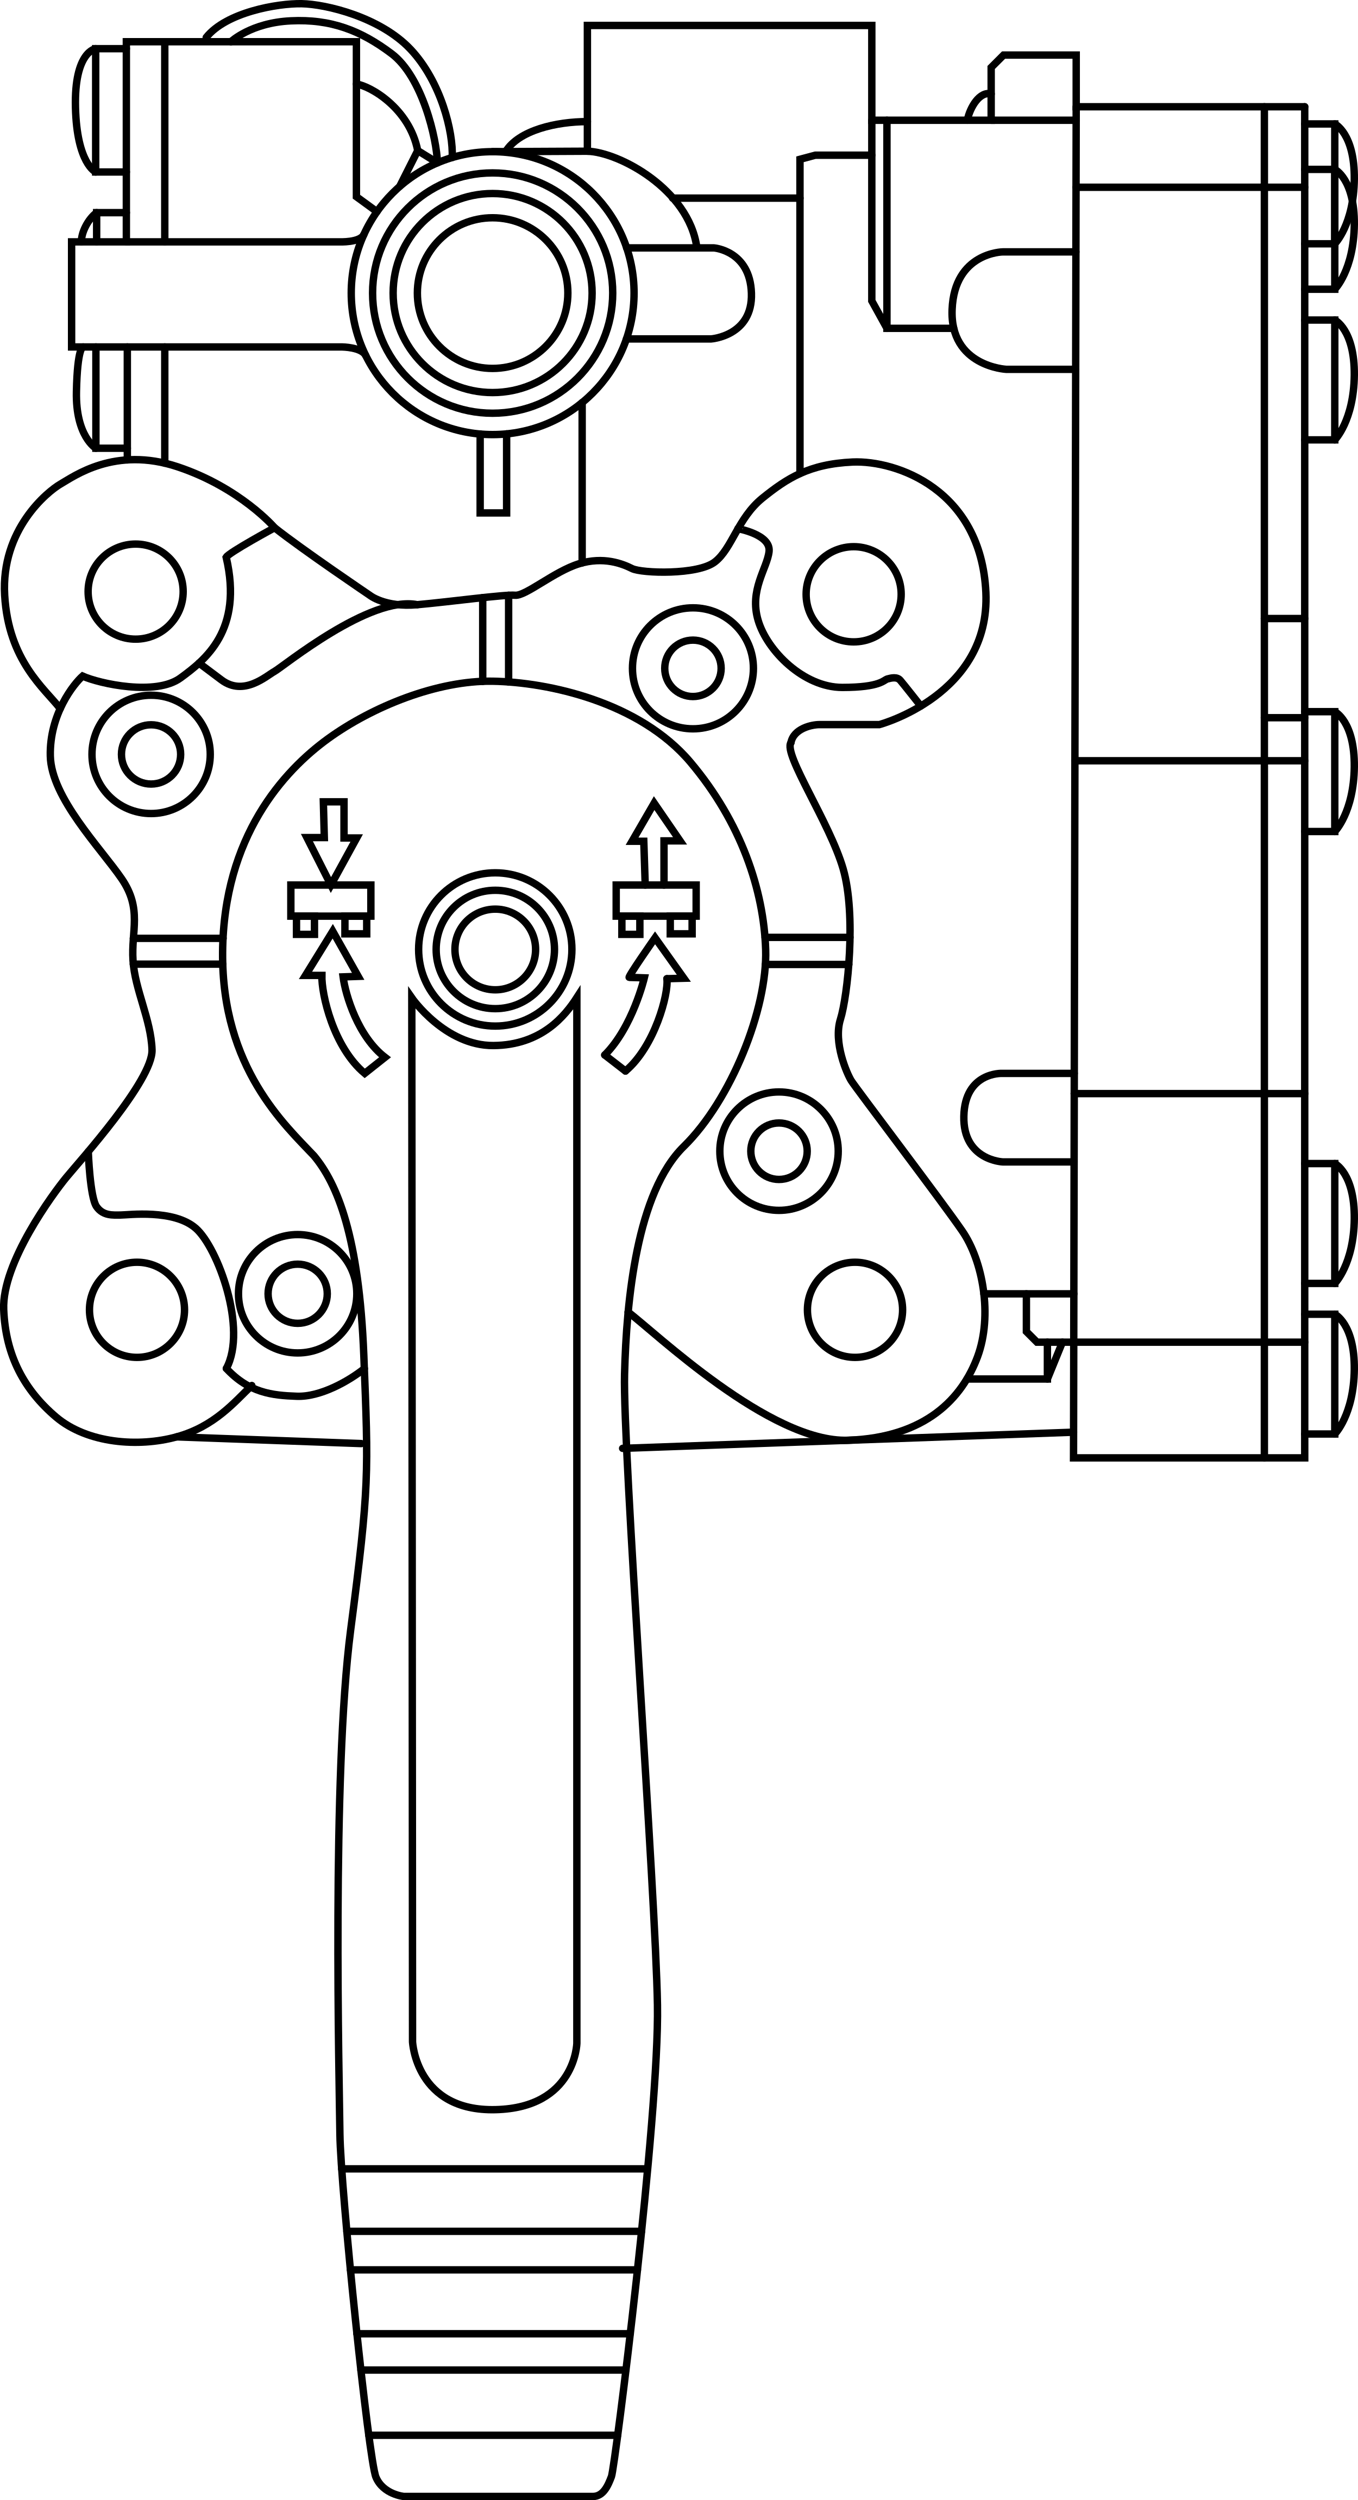 <?xml version="1.0" encoding="iso-8859-1"?>
<!DOCTYPE svg PUBLIC "-//W3C//DTD SVG 1.1//EN" "http://www.w3.org/Graphics/SVG/1.1/DTD/svg11.dtd">
<!-- Generator: Arbortext IsoDraw 7.0 -->
<svg id="Standardebene" width="100%" height="100%" viewBox="0 0 23.859 43.914"
 xmlns="http://www.w3.org/2000/svg" xmlns:xlink="http://www.w3.org/1999/xlink"
 fill-rule="evenodd" clip-rule="evenodd" stroke="#000000" stroke-linecap="round" fill="none" xml:space="preserve">
 <g>
  <path stroke-width="0.13" stroke-linecap="butt" id="path3770" d="M15.833 10.438C15.833 10.9 15.46 11.274 14.999 11.274C14.537 11.274 14.163 10.9 14.163 10.438C14.163 9.977 14.537 9.602 14.999 9.602C15.46 9.602 15.833 9.977 15.833 10.438L15.833 10.438z"/>
  <path stroke-width="0.13" stroke-linecap="butt" id="path3772" d="M3.218 10.391C3.218 10.852 2.844 11.226 2.383 11.226C1.922 11.226 1.548 10.852 1.548 10.391C1.548 9.929 1.922 9.556 2.383 9.556C2.844 9.556 3.218 9.929 3.218 10.391L3.218 10.391z"/>
  <path stroke-width="0.13" stroke-linecap="butt" id="path3774" d="M3.242 23.006C3.242 23.466 2.868 23.841 2.407 23.841C1.946 23.841 1.572 23.466 1.572 23.006C1.572 22.545 1.946 22.17 2.407 22.17C2.868 22.17 3.242 22.545 3.242 23.006L3.242 23.006z"/>
  <path stroke-width="0.13" stroke-linecap="butt" id="path3776" d="M15.858 23.006C15.858 23.466 15.484 23.841 15.022 23.841C14.561 23.841 14.186 23.466 14.186 23.006C14.186 22.545 14.561 22.17 15.022 22.17C15.484 22.17 15.858 22.545 15.858 23.006L15.858 23.006z"/>
  <path stroke-width="0.13" stroke-linecap="butt" id="path3778" d="M14.182 20.219C14.182 20.493 13.961 20.716 13.686 20.716C13.413 20.716 13.191 20.493 13.191 20.219C13.191 19.946 13.413 19.724 13.686 19.724C13.961 19.724 14.182 19.946 14.182 20.219L14.182 20.219z"/>
  <path stroke-width="0.13" stroke-linecap="butt" id="path3780" d="M14.727 20.219C14.727 20.794 14.26 21.259 13.686 21.259C13.112 21.259 12.647 20.794 12.647 20.219C12.647 19.646 13.112 19.179 13.686 19.179C14.26 19.179 14.727 19.646 14.727 20.219L14.727 20.219z"/>
  <path stroke-width="0.13" stroke-linecap="butt" id="path3782" d="M12.67 11.739C12.67 12.012 12.448 12.234 12.175 12.234C11.9 12.234 11.679 12.012 11.679 11.739C11.679 11.464 11.9 11.243 12.175 11.243C12.448 11.243 12.67 11.464 12.67 11.739L12.67 11.739z"/>
  <path stroke-width="0.13" stroke-linecap="butt" id="path3784" d="M13.237 11.739C13.237 12.326 12.762 12.801 12.175 12.801C11.587 12.801 11.112 12.326 11.112 11.739C11.112 11.151 11.587 10.676 12.175 10.676C12.762 10.676 13.237 11.151 13.237 11.739L13.237 11.739z"/>
  <path stroke-width="0.13" stroke-linecap="butt" id="path3786" d="M3.174 13.25C3.174 13.538 2.942 13.771 2.655 13.771C2.367 13.771 2.134 13.538 2.134 13.25C2.134 12.964 2.367 12.73 2.655 12.73C2.942 12.73 3.174 12.964 3.174 13.25L3.174 13.25z"/>
  <path stroke-width="0.13" stroke-linecap="butt" id="path3788" d="M3.694 13.25C3.694 13.824 3.229 14.289 2.655 14.289C2.08 14.289 1.616 13.824 1.616 13.25C1.616 12.676 2.08 12.211 2.655 12.211C3.229 12.211 3.694 12.676 3.694 13.25L3.694 13.25z"/>
  <path stroke-width="0.13" stroke-linecap="butt" id="path3790" d="M5.75 22.724C5.75 23.01 5.517 23.243 5.23 23.243C4.942 23.243 4.71 23.01 4.71 22.724C4.71 22.437 4.942 22.204 5.23 22.204C5.517 22.204 5.75 22.437 5.75 22.724L5.75 22.724z"/>
  <path stroke-width="0.13" stroke-linecap="butt" id="path3792" d="M6.269 22.724C6.269 23.297 5.804 23.763 5.23 23.763C4.655 23.763 4.19 23.297 4.19 22.724C4.19 22.149 4.655 21.684 5.23 21.684C5.804 21.684 6.269 22.149 6.269 22.724L6.269 22.724z"/>
  <path stroke-width="0.13" stroke-linecap="butt" id="path3794" d="M9.41 16.675C9.41 17.068 9.093 17.385 8.702 17.385C8.31 17.385 7.993 17.068 7.993 16.675C7.993 16.285 8.31 15.968 8.702 15.968C9.093 15.968 9.41 16.285 9.41 16.675L9.41 16.675z"/>
  <path stroke-width="0.13" stroke-linecap="butt" id="path3796" d="M9.742 16.675C9.742 17.25 9.276 17.716 8.702 17.716C8.128 17.716 7.663 17.25 7.663 16.675C7.663 16.102 8.128 15.637 8.702 15.637C9.276 15.637 9.742 16.102 9.742 16.675L9.742 16.675z"/>
  <path stroke-width="0.13" stroke-linecap="butt" id="path3798" d="M10.048 16.675C10.048 17.42 9.445 18.022 8.702 18.022C7.958 18.022 7.355 17.42 7.355 16.675C7.355 15.932 7.958 15.33 8.702 15.33C9.445 15.33 10.048 15.932 10.048 16.675L10.048 16.675z"/>
  <path stroke-width="0.13" stroke-linecap="butt" id="path3800" d="M9.977 5.147C9.977 5.878 9.385 6.471 8.654 6.471C7.924 6.471 7.333 5.878 7.333 5.147C7.333 4.416 7.924 3.825 8.654 3.825C9.385 3.825 9.977 4.416 9.977 5.147L9.977 5.147z"/>
  <path stroke-width="0.13" stroke-linecap="butt" id="path3802" d="M10.403 5.147C10.403 6.113 9.621 6.895 8.654 6.895C7.689 6.895 6.907 6.113 6.907 5.147C6.907 4.182 7.689 3.399 8.654 3.399C9.621 3.399 10.403 4.182 10.403 5.147L10.403 5.147z"/>
  <path stroke-width="0.13" stroke-linecap="butt" id="path3804" d="M10.765 5.147C10.765 6.312 9.82 7.258 8.654 7.258C7.49 7.258 6.546 6.312 6.546 5.147C6.546 3.983 7.49 3.037 8.654 3.037C9.82 3.037 10.765 3.983 10.765 5.147L10.765 5.147z"/>
  <path stroke-width="0.13" stroke-linecap="butt" id="path3806" d="M11.14 5.147C11.14 6.519 10.028 7.633 8.654 7.633C7.283 7.633 6.171 6.519 6.171 5.147C6.171 3.775 7.283 2.664 8.654 2.664C10.028 2.664 11.14 3.775 11.14 5.147L11.14 5.147z"/>
  <path stroke-width="0.13" stroke-linecap="butt" id="path3808" d="M22.923 1.875L18.908 1.875L18.908 0.967L17.632 0.967L17.414 1.185L17.414 2.112L15.317 2.112L15.317 0.447L10.32 0.447L10.32 2.656L8.654 2.664"/>
  <path stroke-width="0.13" stroke-linecap="butt" id="path3810" d="M22.923 1.875L22.923 25.606L18.861 25.606L18.908 1.875"/>
  <path stroke-width="0.13" stroke-linecap="butt" id="path3812" d="M18.861 25.155L10.939 25.439"/>
  <path stroke-width="0.13" stroke-linecap="butt" id="path3814" d="M6.346 25.355L3.104 25.237"/>
  <path stroke-width="0.13" stroke-linecap="butt" id="path3816" d="M4.424 24.335C4.123 24.62 3.773 25.054 3.104 25.237C2.436 25.422 1.535 25.355 0.984 24.888C0.433 24.42 0.098 23.818 0.065 23C0.032 22.181 0.934 20.961 1.167 20.678C1.401 20.393 2.687 18.974 2.671 18.44C2.653 17.905 2.37 17.387 2.337 16.87C2.302 16.352 2.504 15.968 2.136 15.432C1.769 14.897 0.9 14.012 0.884 13.278C0.867 12.542 1.3 12.009 1.451 11.875C1.752 12.009 2.738 12.226 3.172 11.907C3.605 11.59 4.274 11.073 3.974 9.787C4.024 9.702 4.825 9.269 4.825 9.269"/>
  <path stroke-width="0.13" stroke-linecap="butt" id="path3818" d="M1.058 12.446C0.783 12.092 0.149 11.608 0.082 10.455C0.015 9.301 0.833 8.634 1.066 8.5C1.3 8.367 2.019 7.833 3.121 8.199C4.224 8.567 4.825 9.269 4.825 9.269C5.309 9.653 6.496 10.455 6.496 10.455C6.496 10.455 6.762 10.672 7.331 10.621C7.899 10.571 8.868 10.438 9.051 10.455C9.236 10.471 9.737 10.037 10.17 9.903C10.605 9.769 10.939 9.903 11.106 9.987C11.274 10.07 12.259 10.103 12.56 9.869C12.861 9.637 12.961 9.102 13.394 8.75C13.829 8.4 14.214 8.15 14.981 8.115C15.75 8.083 17.236 8.6 17.321 10.404C17.403 12.208 15.449 12.727 15.449 12.727C15.449 12.727 14.531 12.727 14.397 12.727C14.263 12.727 13.945 12.794 13.896 13.044"/>
  <path stroke-width="0.13" stroke-linecap="butt" id="path3820" d="M12.965 9.285C12.965 9.287 13.544 9.385 13.512 9.686C13.478 9.987 13.16 10.362 13.32 10.897C13.478 11.432 14.121 12.074 14.798 12.074C15.474 12.074 15.525 11.942 15.592 11.925C15.659 11.907 15.759 11.882 15.817 11.949C15.875 12.016 16.178 12.401 16.178 12.401"/>
  <path stroke-width="0.13" stroke-linecap="butt" id="path3822" d="M7.331 10.621C6.496 10.455 4.976 11.708 4.825 11.791C4.674 11.875 4.283 12.236 3.89 11.942C3.498 11.647 3.496 11.647 3.496 11.647"/>
  <path stroke-width="0.13" stroke-linecap="butt" id="path3824" d="M7.945 2.766C7.966 2.319 7.748 1.435 7.214 0.867C6.679 0.299 5.727 0.073 5.301 0.065C4.876 0.057 3.974 0.215 3.623 0.658"/>
  <path stroke-width="0.13" stroke-linecap="butt" id="path3826" d="M6.623 3.718L6.262 3.455L6.262 0.733L2.22 0.733L2.22 4.248L1.258 4.248L1.258 6.094L6.011 6.094C6.011 6.094 6.346 6.097 6.423 6.24"/>
  <path stroke-width="0.13" stroke-linecap="butt" id="path3828" d="M2.22 4.248L5.961 4.248C5.961 4.248 6.322 4.264 6.392 4.121"/>
  <path stroke-width="0.13" stroke-linecap="butt" id="path3830" d="M2.895 4.248L2.895 0.733"/>
  <path stroke-width="0.13" stroke-linecap="butt" id="path3832" d="M2.22 0.855L1.681 0.855L1.681 3.021L2.22 3.021"/>
  <path stroke-width="0.13" stroke-linecap="butt" id="path3834" d="M1.681 0.855C1.681 0.855 1.302 0.902 1.326 1.887C1.35 2.874 1.681 3.021 1.681 3.021"/>
  <path stroke-width="0.13" stroke-linecap="butt" id="path3878" d="M22.214 1.875L22.214 25.606"/>
  <path stroke-width="0.13" stroke-linecap="butt" id="path3880" d="M2.237 6.094L2.237 8.077"/>
  <path stroke-width="0.13" stroke-linecap="butt" id="path3882" d="M2.895 6.094L2.895 8.135"/>
  <path stroke-width="0.13" stroke-linecap="butt" id="path3884" d="M2.237 7.873L1.685 7.873L1.685 6.094"/>
  <path stroke-width="0.13" stroke-linecap="butt" id="path3886" d="M1.685 7.873C1.685 7.873 1.326 7.665 1.343 6.879C1.359 6.094 1.459 6.094 1.459 6.094"/>
  <path stroke-width="0.13" stroke-linecap="butt" id="path3888" d="M2.22 3.735L1.698 3.735L1.698 4.248"/>
  <path stroke-width="0.13" stroke-linecap="butt" id="path3890" d="M1.698 3.735C1.543 3.849 1.425 4.091 1.431 4.248"/>
  <path stroke-width="0.13" stroke-linecap="butt" id="path3892" d="M7.685 2.859C7.674 2.444 7.423 1.351 6.879 0.942C6.336 0.533 5.811 0.332 5.11 0.366C4.408 0.399 4.057 0.733 4.057 0.733"/>
  <path stroke-width="0.13" stroke-linecap="butt" id="path3894" d="M6.262 1.476C6.504 1.51 7.192 1.899 7.339 2.645"/>
  <path stroke-width="0.13" stroke-linecap="butt" id="path3896" d="M7.685 2.859L7.339 2.645"/>
  <path stroke-width="0.13" stroke-linecap="butt" id="path3898" d="M7.339 2.645L7.022 3.274"/>
  <path stroke-width="0.13" stroke-linecap="butt" id="path3900" d="M10.32 2.136C9.778 2.136 9.115 2.286 8.884 2.663"/>
  <path stroke-width="0.13" stroke-linecap="butt" id="path3902" d="M17.414 2.112L18.908 2.112"/>
  <path stroke-width="0.13" stroke-linecap="butt" id="path3904" d="M17.414 1.649C17.213 1.599 17.042 1.882 16.995 2.112"/>
  <path stroke-width="0.13" stroke-linecap="butt" id="path3906" d="M18.902 4.424L17.62 4.424C17.62 4.424 16.768 4.432 16.728 5.434C16.686 6.437 17.679 6.487 17.679 6.487L18.899 6.487"/>
  <path stroke-width="0.13" stroke-linecap="butt" id="path3908" d="M16.756 5.767L15.583 5.767L15.583 2.112"/>
  <path stroke-width="0.13" stroke-linecap="butt" id="path3910" d="M15.317 2.112L15.317 5.285L15.583 5.767"/>
  <path stroke-width="0.13" stroke-linecap="butt" id="path3912" d="M15.317 2.726L14.324 2.726L14.055 2.798L14.055 8.317"/>
  <path stroke-width="0.13" stroke-linecap="butt" id="path3914" d="M14.055 3.48L11.817 3.48"/>
  <path stroke-width="0.13" stroke-linecap="butt" id="path3916" d="M10.32 2.656C10.872 2.671 12.099 3.322 12.242 4.341"/>
  <path stroke-width="0.13" stroke-linecap="butt" id="path3918" d="M11.009 4.354L12.542 4.354C12.542 4.354 13.178 4.4 13.202 5.15C13.227 5.903 12.493 5.953 12.493 5.953L11.006 5.953"/>
  <path stroke-width="0.13" stroke-linecap="butt" id="path3920" d="M10.228 7.07L10.228 9.887"/>
  <path stroke-width="0.13" stroke-linecap="butt" id="path3922" d="M8.436 7.623L8.436 9.009L8.901 9.009L8.901 7.621"/>
  <path stroke-width="0.13" stroke-linecap="butt" id="path3924" d="M22.923 3.289L18.905 3.289"/>
  <path stroke-width="0.13" stroke-linecap="butt" id="path3926" d="M22.923 10.864L22.214 10.864"/>
  <path stroke-width="0.13" stroke-linecap="butt" id="path3928" d="M22.214 12.606L22.923 12.606"/>
  <path stroke-width="0.13" stroke-linecap="butt" id="path3930" d="M22.923 13.362L22.214 13.362L18.885 13.362"/>
  <path stroke-width="0.13" stroke-linecap="butt" id="path3932" d="M22.923 19.208L18.873 19.208"/>
  <path stroke-width="0.13" stroke-linecap="butt" id="path3934" d="M22.923 23.574L18.864 23.574"/>
  <path stroke-width="0.13" stroke-linecap="butt" id="path3936" d="M7.235 17.527C7.235 17.527 7.82 18.37 8.669 18.364C9.516 18.358 9.931 17.838 10.135 17.521L10.135 35.886C10.135 35.886 10.112 37.02 8.708 37.054C7.306 37.09 7.248 35.862 7.248 35.862L7.235 17.527z"/>
  <path stroke-width="0.13" stroke-linecap="butt" id="path3938" d="M5.516 20.3C5.019 19.771 3.895 18.762 3.911 16.728C3.927 14.693 4.987 13.537 5.764 12.974C6.541 12.412 7.682 11.948 8.657 11.965C9.632 11.981 11.237 12.33 12.13 13.387C13.022 14.445 13.419 15.637 13.452 16.678C13.486 17.721 12.842 19.324 12.015 20.135C11.188 20.945 11.006 22.833 10.973 24.137C10.939 25.439 11.519 33.265 11.551 35.216C11.585 37.167 10.803 43.345 10.743 43.497C10.686 43.649 10.603 43.848 10.416 43.848C10.23 43.848 7.096 43.848 7.096 43.848C7.096 43.848 6.732 43.814 6.605 43.509C6.476 43.206 5.985 38.447 5.972 37.487C5.961 36.529 5.83 31.181 6.16 28.635C6.492 26.088 6.474 25.89 6.392 23.806C6.309 21.722 5.929 20.795 5.516 20.3L5.516 20.3z"/>
  <path stroke-width="0.13" stroke-linecap="butt" id="path3959" d="M5.681 14.083L6.044 14.083L6.044 14.718L6.267 14.718L5.814 15.545L5.392 14.711L5.698 14.711L5.681 14.083z"/>
  <path stroke-width="0.13" stroke-linecap="butt" id="path3961" d="M11.336 15.545L11.311 14.776L11.105 14.776L11.493 14.106L11.948 14.769L11.666 14.769L11.666 15.545"/>
  <path stroke-width="0.13" stroke-linecap="butt" id="path3963" d="M11.717 17.19L12.015 17.182L11.509 16.472C11.509 16.472 11.022 17.167 11.055 17.167C11.089 17.167 11.32 17.175 11.32 17.175C11.32 17.175 11.115 18.042 10.625 18.53"/>
  <path stroke-width="0.13" stroke-linecap="butt" id="path3965" d="M11.717 17.19C11.75 17.455 11.502 18.382 10.989 18.812"/>
  <path stroke-width="0.13" stroke-linecap="butt" id="path3967" d="M10.625 18.53L10.989 18.812"/>
  <path stroke-width="0.13" stroke-linecap="butt" id="path3969" d="M6.764 18.571C6.291 18.207 6.07 17.481 6.028 17.158L6.293 17.149L5.846 16.356L5.367 17.132C5.367 17.132 5.599 17.132 5.655 17.132C5.647 17.463 5.855 18.39 6.408 18.853L6.764 18.571z"/>
  <path stroke-width="0.13" stroke-linecap="butt" id="path3971" d="M8.936 11.978L8.936 10.455"/>
  <path stroke-width="0.13" stroke-linecap="butt" id="path3973" d="M8.481 11.968L8.481 10.496"/>
  <path stroke-width="0.13" stroke-linecap="butt" id="path3975" d="M3.919 16.481L2.343 16.481"/>
  <path stroke-width="0.13" stroke-linecap="butt" id="path3977" d="M3.914 16.934L2.342 16.934"/>
  <path stroke-width="0.13" stroke-linecap="butt" id="path3979" d="M6.402 24.038C6.136 24.251 5.631 24.542 5.209 24.524C4.788 24.509 4.375 24.466 3.977 24.036"/>
  <path stroke-width="0.13" stroke-linecap="butt" id="path3981" d="M1.551 20.227C1.551 20.227 1.58 21.027 1.696 21.193C1.812 21.359 1.984 21.341 2.117 21.341C2.25 21.341 3.052 21.234 3.44 21.574C3.828 21.913 4.349 23.343 3.977 24.036"/>
  <path stroke-width="0.13" stroke-linecap="butt" id="path3983" d="M11.035 23.045C11.492 23.385 13.529 25.346 14.9 25.297C16.271 25.248 16.905 24.554 17.175 23.829C17.443 23.105 17.268 22.146 16.905 21.62C16.544 21.094 15.023 19.094 14.954 18.978C14.882 18.861 14.637 18.31 14.766 17.902C14.894 17.492 15.047 16.065 14.813 15.259C14.579 14.451 13.759 13.247 13.896 13.044"/>
  <path stroke-width="0.13" stroke-linecap="butt" id="path3985" d="M13.442 16.464L14.933 16.464"/>
  <path stroke-width="0.13" stroke-linecap="butt" id="path3987" d="M13.448 16.94L14.913 16.94"/>
  <path stroke-width="0.13" stroke-linecap="butt" id="path3989" d="M18.873 18.853L17.603 18.853C17.603 18.853 16.951 18.827 16.934 19.606C16.917 20.382 17.62 20.408 17.62 20.408L18.87 20.408"/>
  <path stroke-width="0.13" stroke-linecap="butt" id="path3991" d="M18.867 22.725L17.286 22.725"/>
  <path stroke-width="0.13" stroke-linecap="butt" id="path3993" d="M18.864 23.574L18.219 23.574L18.033 23.388L18.033 22.725"/>
  <path stroke-width="0.13" stroke-linecap="butt" id="path3995" d="M16.989 24.221L18.402 24.221L18.402 23.574"/>
  <path stroke-width="0.13" stroke-linecap="butt" id="path3997" d="M18.402 24.221L18.666 23.574"/>
  <path stroke-width="0.13" stroke-linecap="butt" id="path3999" d="M6.003 38.094L11.378 38.094"/>
  <path stroke-width="0.13" stroke-linecap="butt" id="path4001" d="M6.094 39.191L11.272 39.191"/>
  <path stroke-width="0.13" stroke-linecap="butt" id="path4003" d="M6.157 39.868L11.199 39.868"/>
  <path stroke-width="0.13" stroke-linecap="butt" id="path4005" d="M6.27 40.99L11.073 40.99"/>
  <path stroke-width="0.13" stroke-linecap="butt" id="path4007" d="M6.341 41.628L10.997 41.628"/>
  <path stroke-width="0.13" stroke-linecap="butt" id="path4009" d="M6.479 42.773L10.852 42.773"/>
  <path stroke-width="0.13" stroke-linecap="butt" id="rect3953" d="M10.826 15.545L12.231 15.545L12.231 16.091L10.826 16.091L10.826 15.545z"/>
  <path stroke-width="0.13" stroke-linecap="butt" id="rect3955" d="M10.926 16.091L11.242 16.091L11.242 16.411L10.926 16.411L10.926 16.091z"/>
  <path stroke-width="0.13" stroke-linecap="butt" id="rect3957" d="M11.776 16.091L12.16 16.091L12.16 16.402L11.776 16.402L11.776 16.091z"/>
  <path stroke-width="0.13" stroke-linecap="butt" id="rect3940" d="M5.11 15.545L6.516 15.545L6.516 16.091L5.11 16.091L5.11 15.545z"/>
  <path stroke-width="0.13" stroke-linecap="butt" id="rect3942" d="M5.209 16.091L5.525 16.091L5.525 16.411L5.209 16.411L5.209 16.091z"/>
  <path stroke-width="0.13" stroke-linecap="butt" id="rect3944" d="M6.06 16.091L6.443 16.091L6.443 16.402L6.06 16.402L6.06 16.091z"/>
  <path stroke-width="0.13" stroke-linecap="butt" id="path3874" d="M22.923 2.177L23.451 2.177L23.451 4.282L22.923 4.282"/>
  <path stroke-width="0.13" stroke-linecap="butt" id="path3876" d="M23.451 2.177C23.451 2.177 23.801 2.343 23.794 3.145C23.785 3.947 23.451 4.282 23.451 4.282"/>
  <path stroke-width="0.13" stroke-linecap="butt" id="path3868" d="M22.923 2.975L23.451 2.975L23.451 5.08L22.923 5.08"/>
  <path stroke-width="0.13" stroke-linecap="butt" id="path3870" d="M23.451 2.975C23.451 2.975 23.801 3.141 23.794 3.944C23.785 4.746 23.451 5.08 23.451 5.08"/>
  <path stroke-width="0.13" stroke-linecap="butt" id="path3862" d="M22.923 5.621L23.451 5.621L23.451 7.726L22.923 7.726"/>
  <path stroke-width="0.13" stroke-linecap="butt" id="path3864" d="M23.451 5.621C23.451 5.621 23.801 5.788 23.794 6.589C23.785 7.392 23.451 7.726 23.451 7.726"/>
  <path stroke-width="0.13" stroke-linecap="butt" id="path3856" d="M22.923 12.5L23.451 12.5L23.451 14.605L22.923 14.605"/>
  <path stroke-width="0.13" stroke-linecap="butt" id="path3858" d="M23.451 12.5C23.451 12.5 23.801 12.666 23.794 13.468C23.785 14.271 23.451 14.605 23.451 14.605"/>
  <path stroke-width="0.13" stroke-linecap="butt" id="path3850" d="M22.923 20.437L23.451 20.437L23.451 22.542L22.923 22.542"/>
  <path stroke-width="0.13" stroke-linecap="butt" id="path3852" d="M23.451 20.437C23.451 20.437 23.801 20.605 23.794 21.407C23.785 22.207 23.451 22.542 23.451 22.542"/>
  <path stroke-width="0.13" stroke-linecap="butt" id="path3836" d="M22.923 23.083L23.451 23.083L23.451 25.187L22.923 25.187"/>
  <path stroke-width="0.13" stroke-linecap="butt" id="path3838" d="M23.451 23.083C23.451 23.083 23.801 23.251 23.794 24.051C23.785 24.853 23.451 25.187 23.451 25.187"/>
 </g>
</svg>
